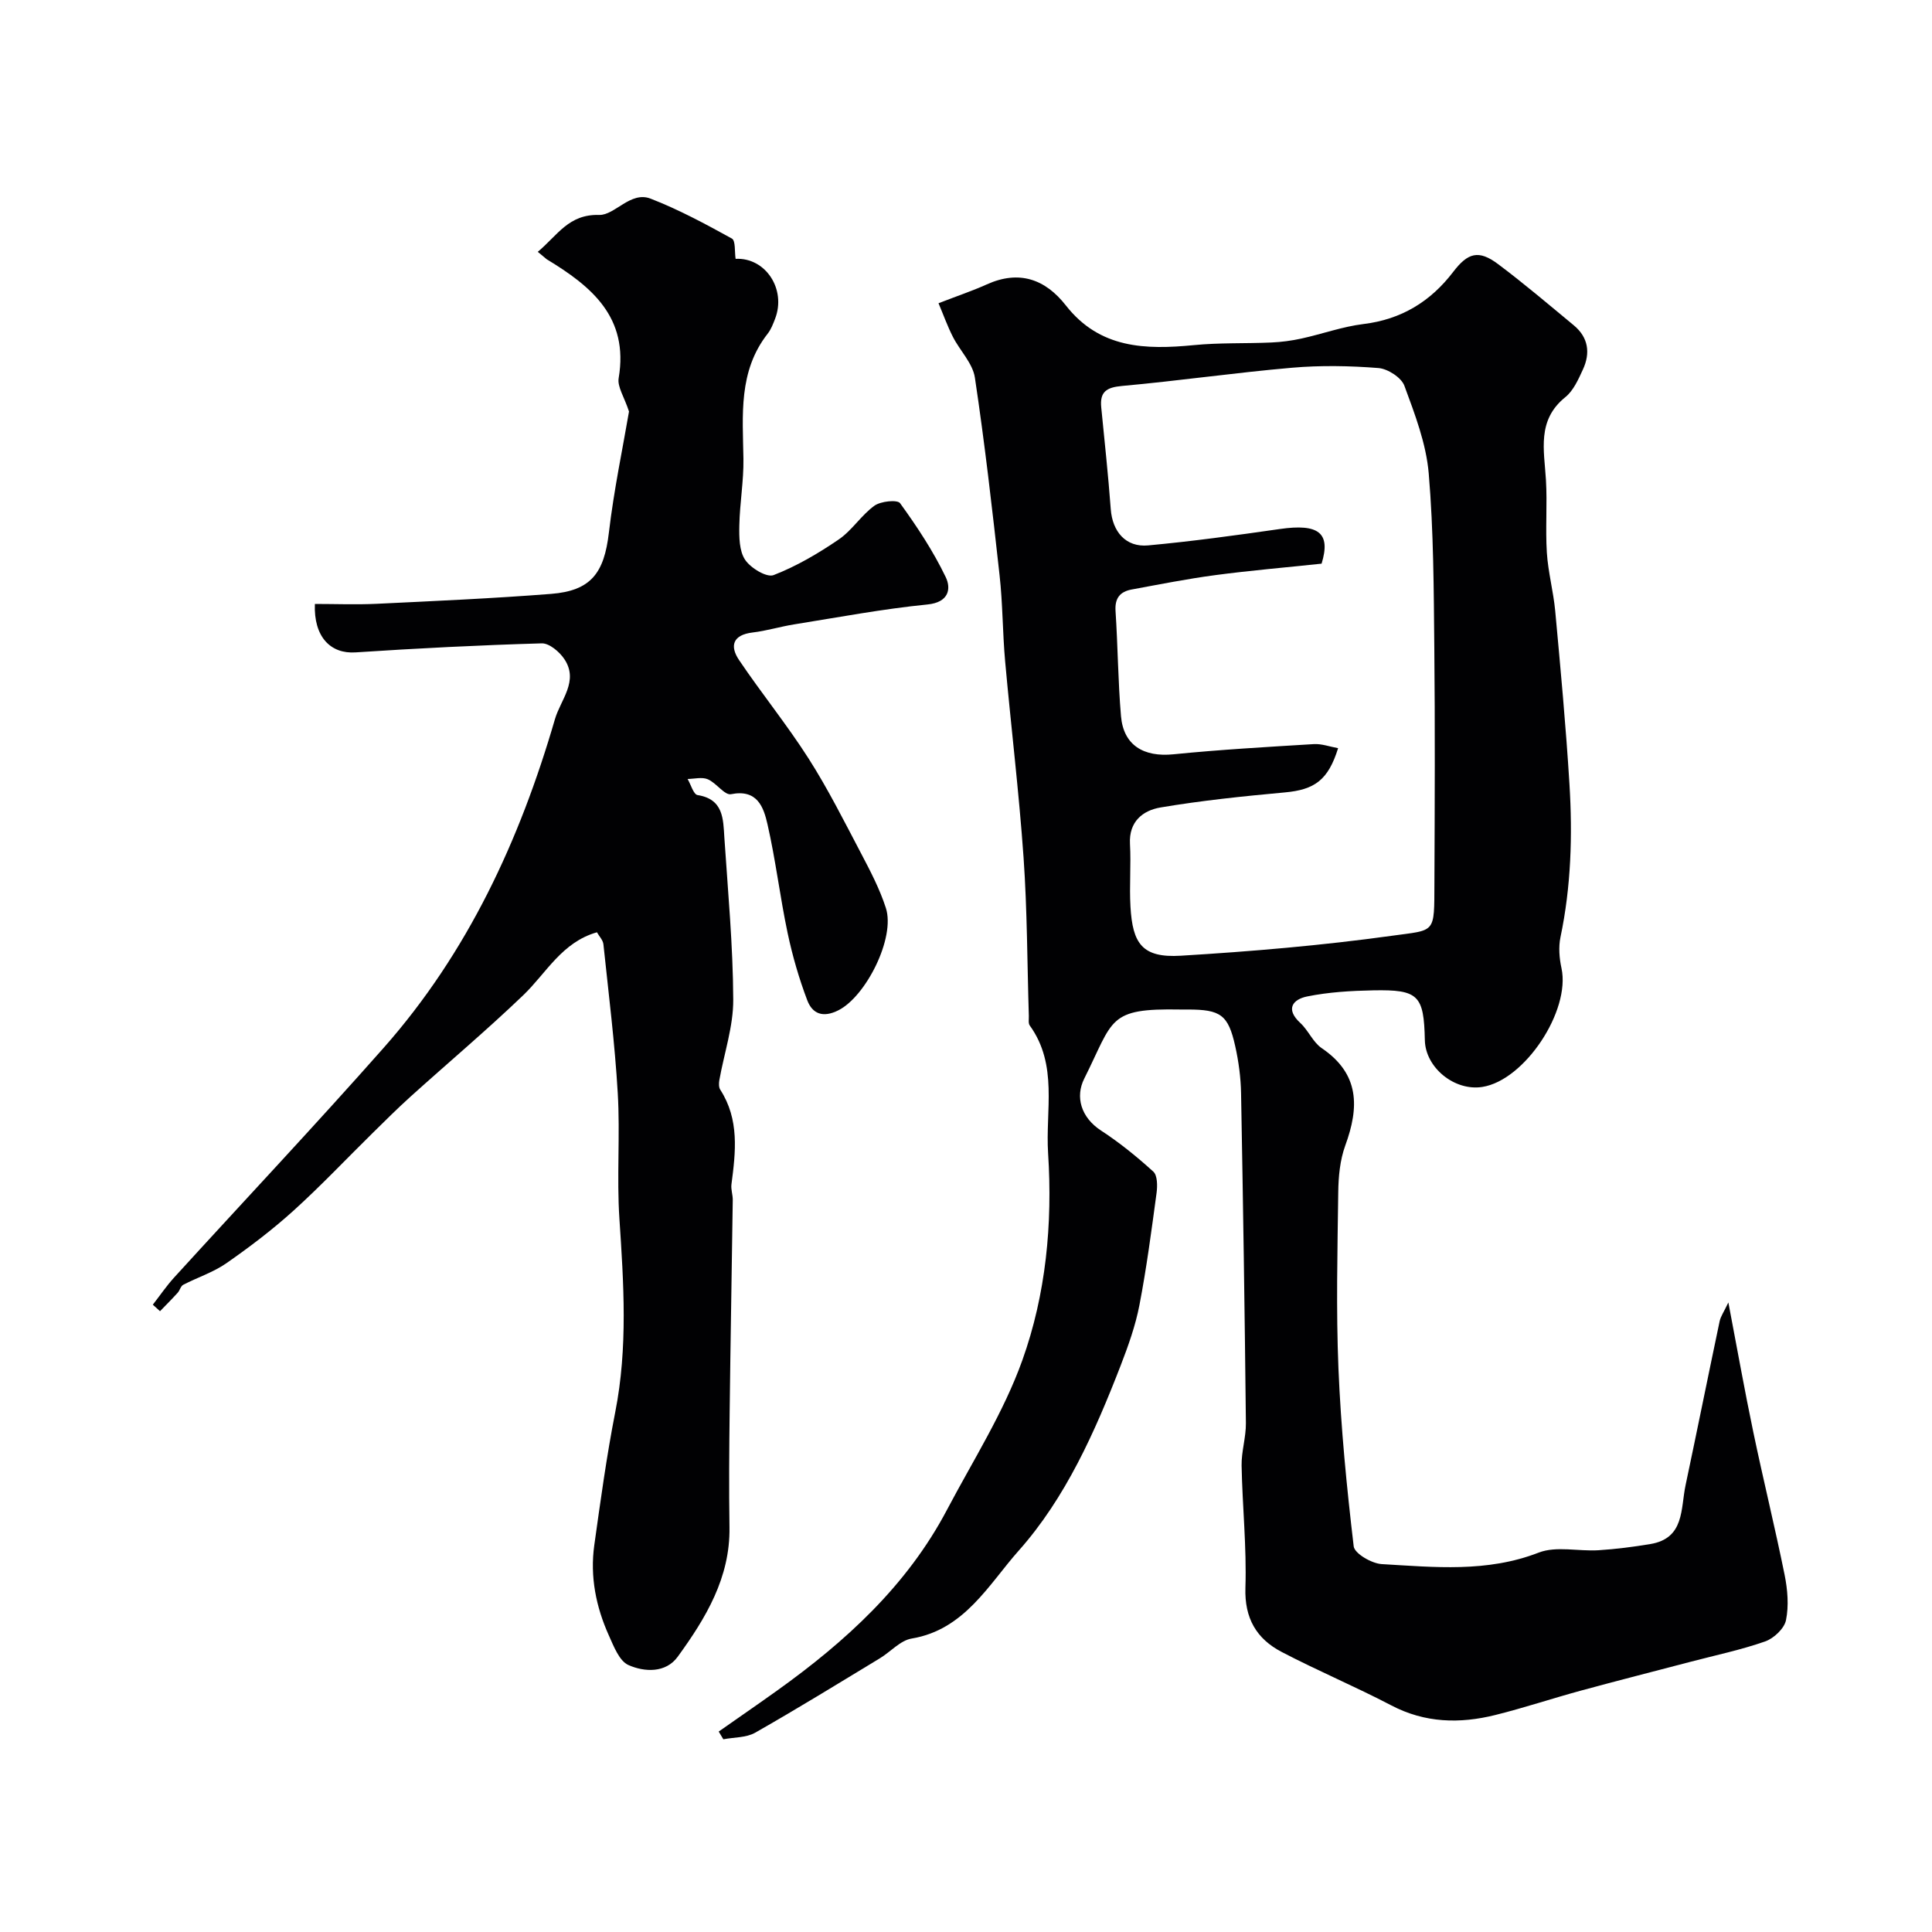 <svg enable-background="new 0 0 400 400" viewBox="0 0 400 400" xmlns="http://www.w3.org/2000/svg"><g fill="#010103"><path d="m148.8 358.5c4.03-2.83 8.09-5.62 12.1-8.49 14.19-10.16 26.9-21.74 35.17-37.43 5.4-10.24 11.74-20.17 15.6-30.97 4.88-13.64 6.27-28.19 5.33-42.8-.58-8.92 2.11-18.31-3.8-26.49-.33-.46-.17-1.3-.19-1.96-.34-10.93-.33-21.89-1.09-32.79-.95-13.59-2.6-27.12-3.82-40.69-.53-5.92-.49-11.89-1.15-17.79-1.51-13.66-3.07-27.33-5.11-40.91-.45-2.97-3.1-5.58-4.56-8.45-1.12-2.2-1.95-4.54-2.97-6.95 3.97-1.54 7.05-2.57 10-3.9 6.69-3.02 12.1-1.09 16.36 4.35 7.02 8.97 16.49 9.2 26.56 8.22 5.29-.52 10.65-.3 15.98-.54 2.09-.09 4.2-.37 6.25-.82 4.29-.94 8.49-2.47 12.82-3 7.86-.95 13.91-4.67 18.59-10.8 3.01-3.94 5.24-4.65 9.29-1.61 5.37 4.02 10.49 8.38 15.66 12.66 3.03 2.5 3.49 5.73 1.91 9.15-.95 2.06-1.97 4.39-3.65 5.74-5.92 4.77-4.38 10.96-4.01 17.11.3 5.02-.13 10.08.19 15.09.26 4.04 1.35 8.02 1.73 12.05 1.1 11.95 2.22 23.91 2.95 35.89.65 10.6.34 21.19-1.86 31.66-.43 2.05-.24 4.36.21 6.43 1.9 8.81-7.61 23.21-16.4 24.58-5.75.9-11.77-4-11.89-9.68-.2-9.31-1.3-10.5-10.69-10.32-4.58.09-9.23.36-13.7 1.27-2.9.59-4.56 2.57-1.4 5.48 1.67 1.53 2.62 3.99 4.44 5.22 7.87 5.34 7.78 12.22 4.87 20.17-1.09 3-1.41 6.4-1.45 9.63-.16 12.16-.46 24.34.04 36.49.51 12.31 1.71 24.61 3.16 36.86.18 1.48 3.72 3.55 5.8 3.67 10.89.63 21.79 1.78 32.5-2.38 3.64-1.41 8.24-.23 12.38-.49 3.59-.23 7.18-.69 10.73-1.28 7.13-1.18 6.26-7.32 7.3-12.19 2.39-11.3 4.67-22.63 7.05-33.93.22-1.03.89-1.96 1.81-3.9 1.84 9.64 3.37 18.28 5.17 26.87 2.06 9.87 4.48 19.67 6.48 29.55.61 3.04.89 6.37.28 9.36-.35 1.73-2.52 3.77-4.31 4.4-5.03 1.76-10.29 2.86-15.47 4.22-7.54 1.98-15.1 3.9-22.63 5.95-5.95 1.62-11.81 3.58-17.8 5.07-7.34 1.82-14.53 1.66-21.51-2-7.46-3.9-15.25-7.17-22.71-11.07-5.18-2.71-7.7-6.95-7.49-13.29.27-8.41-.63-16.85-.79-25.29-.05-2.92.92-5.86.89-8.79-.24-22.76-.58-45.53-1-68.29-.06-3.26-.5-6.57-1.21-9.75-1.45-6.51-3.02-7.59-9.83-7.59-.5 0-1 .01-1.5 0-15.17-.28-13.77 2.02-19.94 14.33-1.85 3.69-.74 7.98 3.52 10.75 3.82 2.49 7.41 5.41 10.79 8.48.86.78.87 2.93.68 4.38-1.05 7.77-2.07 15.55-3.55 23.24-.82 4.27-2.32 8.46-3.89 12.53-5.32 13.73-11.41 27.43-21.12 38.34-6.15 6.91-11.2 16.37-22.14 18.18-2.36.39-4.36 2.74-6.59 4.09-8.57 5.19-17.1 10.45-25.81 15.4-1.86 1.06-4.38.94-6.6 1.37-.32-.53-.64-1.06-.96-1.6zm124.82-241.8c-7.64.81-14.84 1.42-21.99 2.37-5.81.77-11.57 1.92-17.33 2.98-2.4.44-3.52 1.79-3.34 4.46.48 7.25.51 14.53 1.13 21.77.52 6.03 4.7 8.51 10.86 7.89 9.66-.97 19.36-1.52 29.06-2.11 1.62-.1 3.29.53 5.03.84-2.06 6.64-4.89 8.6-11.02 9.16-8.61.79-17.24 1.68-25.76 3.12-3.61.61-6.57 2.89-6.31 7.55.24 4.32-.15 8.67.1 12.98.44 7.63 2.4 10.65 10.44 10.16 14.57-.88 29.16-2.12 43.61-4.12 9.22-1.28 8.83-.29 8.88-10.97.07-16.18.14-32.36-.02-48.54-.12-12.09-.14-24.22-1.16-36.25-.53-6.16-2.87-12.25-5.04-18.13-.63-1.7-3.43-3.5-5.35-3.66-5.96-.47-12.01-.58-17.96-.06-11.74 1.02-23.43 2.71-35.17 3.77-3.21.29-4.6 1.22-4.28 4.44.69 7.02 1.45 14.03 1.97 21.06.34 4.65 3.1 7.94 7.74 7.51 9.11-.84 18.19-2.09 27.25-3.39 8.07-1.17 10.62.8 8.66 7.17z"/><path d="m111.34 52.14c4.15-3.47 6.38-7.82 12.73-7.64 3.2.09 6.49-4.98 10.61-3.38 5.82 2.25 11.37 5.25 16.85 8.27.79.44.54 2.76.77 4.2 6.2-.31 10.54 6.3 8.17 12.42-.41 1.06-.83 2.18-1.52 3.06-6.12 7.8-5.17 16.89-5.03 25.92.07 4.59-.76 9.19-.85 13.79-.05 2.41-.03 5.28 1.2 7.12 1.14 1.71 4.46 3.72 5.89 3.17 4.75-1.84 9.26-4.49 13.49-7.38 2.76-1.88 4.66-5.02 7.38-6.98 1.31-.95 4.76-1.3 5.32-.53 3.51 4.85 6.86 9.91 9.45 15.3 1.14 2.37.7 5.23-3.78 5.67-9.24.92-18.4 2.65-27.59 4.12-2.89.46-5.72 1.34-8.61 1.68-4.1.49-4.78 2.78-2.81 5.7 4.65 6.9 9.92 13.38 14.39 20.38 3.99 6.25 7.34 12.93 10.8 19.51 1.95 3.71 3.93 7.48 5.21 11.45 2 6.18-4.14 18.32-9.83 21.18-3.21 1.62-5.38.72-6.44-2.06-1.71-4.51-3.07-9.21-4.07-13.93-1.58-7.47-2.47-15.09-4.17-22.53-.8-3.5-2.08-7.32-7.55-6.22-1.32.27-3.04-2.34-4.81-3.09-1.19-.51-2.77-.08-4.18-.06.68 1.16 1.22 3.19 2.06 3.33 5.39.85 5.3 4.96 5.55 8.78.74 11.18 1.79 22.37 1.84 33.57.03 5.55-1.89 11.11-2.88 16.68-.11.64-.13 1.48.2 1.98 3.97 6.17 3.19 12.85 2.31 19.58-.14 1.04.28 2.15.27 3.22-.2 14.57-.47 29.14-.64 43.72-.1 8.02-.16 16.05-.04 24.07.16 10.45-4.93 18.83-10.71 26.79-2.47 3.41-6.87 3.21-10.21 1.73-1.89-.84-3.04-3.87-4.05-6.12-2.67-5.93-3.93-12.2-3.02-18.69 1.29-9.21 2.55-18.44 4.34-27.56 2.63-13.35 1.75-26.67.86-40.07-.57-8.62.17-17.33-.34-25.96-.6-10.3-1.89-20.56-2.97-30.83-.09-.86-.87-1.64-1.34-2.48-7.28 2.07-10.48 8.45-15.28 13.05-7.55 7.23-15.56 13.98-23.32 20.98-2.7 2.44-5.28 5.01-7.87 7.56-5.45 5.36-10.7 10.93-16.36 16.05-4.36 3.94-9.08 7.53-13.91 10.89-2.69 1.87-5.96 2.92-8.91 4.45-.53.27-.7 1.16-1.16 1.66-1.18 1.3-2.43 2.55-3.65 3.81-.5-.45-.99-.9-1.49-1.35 1.46-1.87 2.8-3.85 4.39-5.6 14.47-15.88 29.21-31.52 43.43-47.61 17.39-19.69 28.16-42.98 35.43-68 1.18-4.06 4.98-7.89 1.96-12.44-1-1.51-3.12-3.31-4.68-3.27-12.86.37-25.72 1.02-38.56 1.87-5.2.35-8.68-3.25-8.42-10.03 4.26 0 8.55.17 12.82-.03 12.03-.58 24.07-1.11 36.07-2.05 8.29-.65 11-4.32 11.98-12.66 1.04-8.87 2.9-17.65 4.17-25.1-.99-3.03-2.45-5.13-2.14-6.92 2.14-12.63-5.66-19.01-14.91-24.61-.39-.3-.75-.66-1.84-1.53z"/></g></svg>